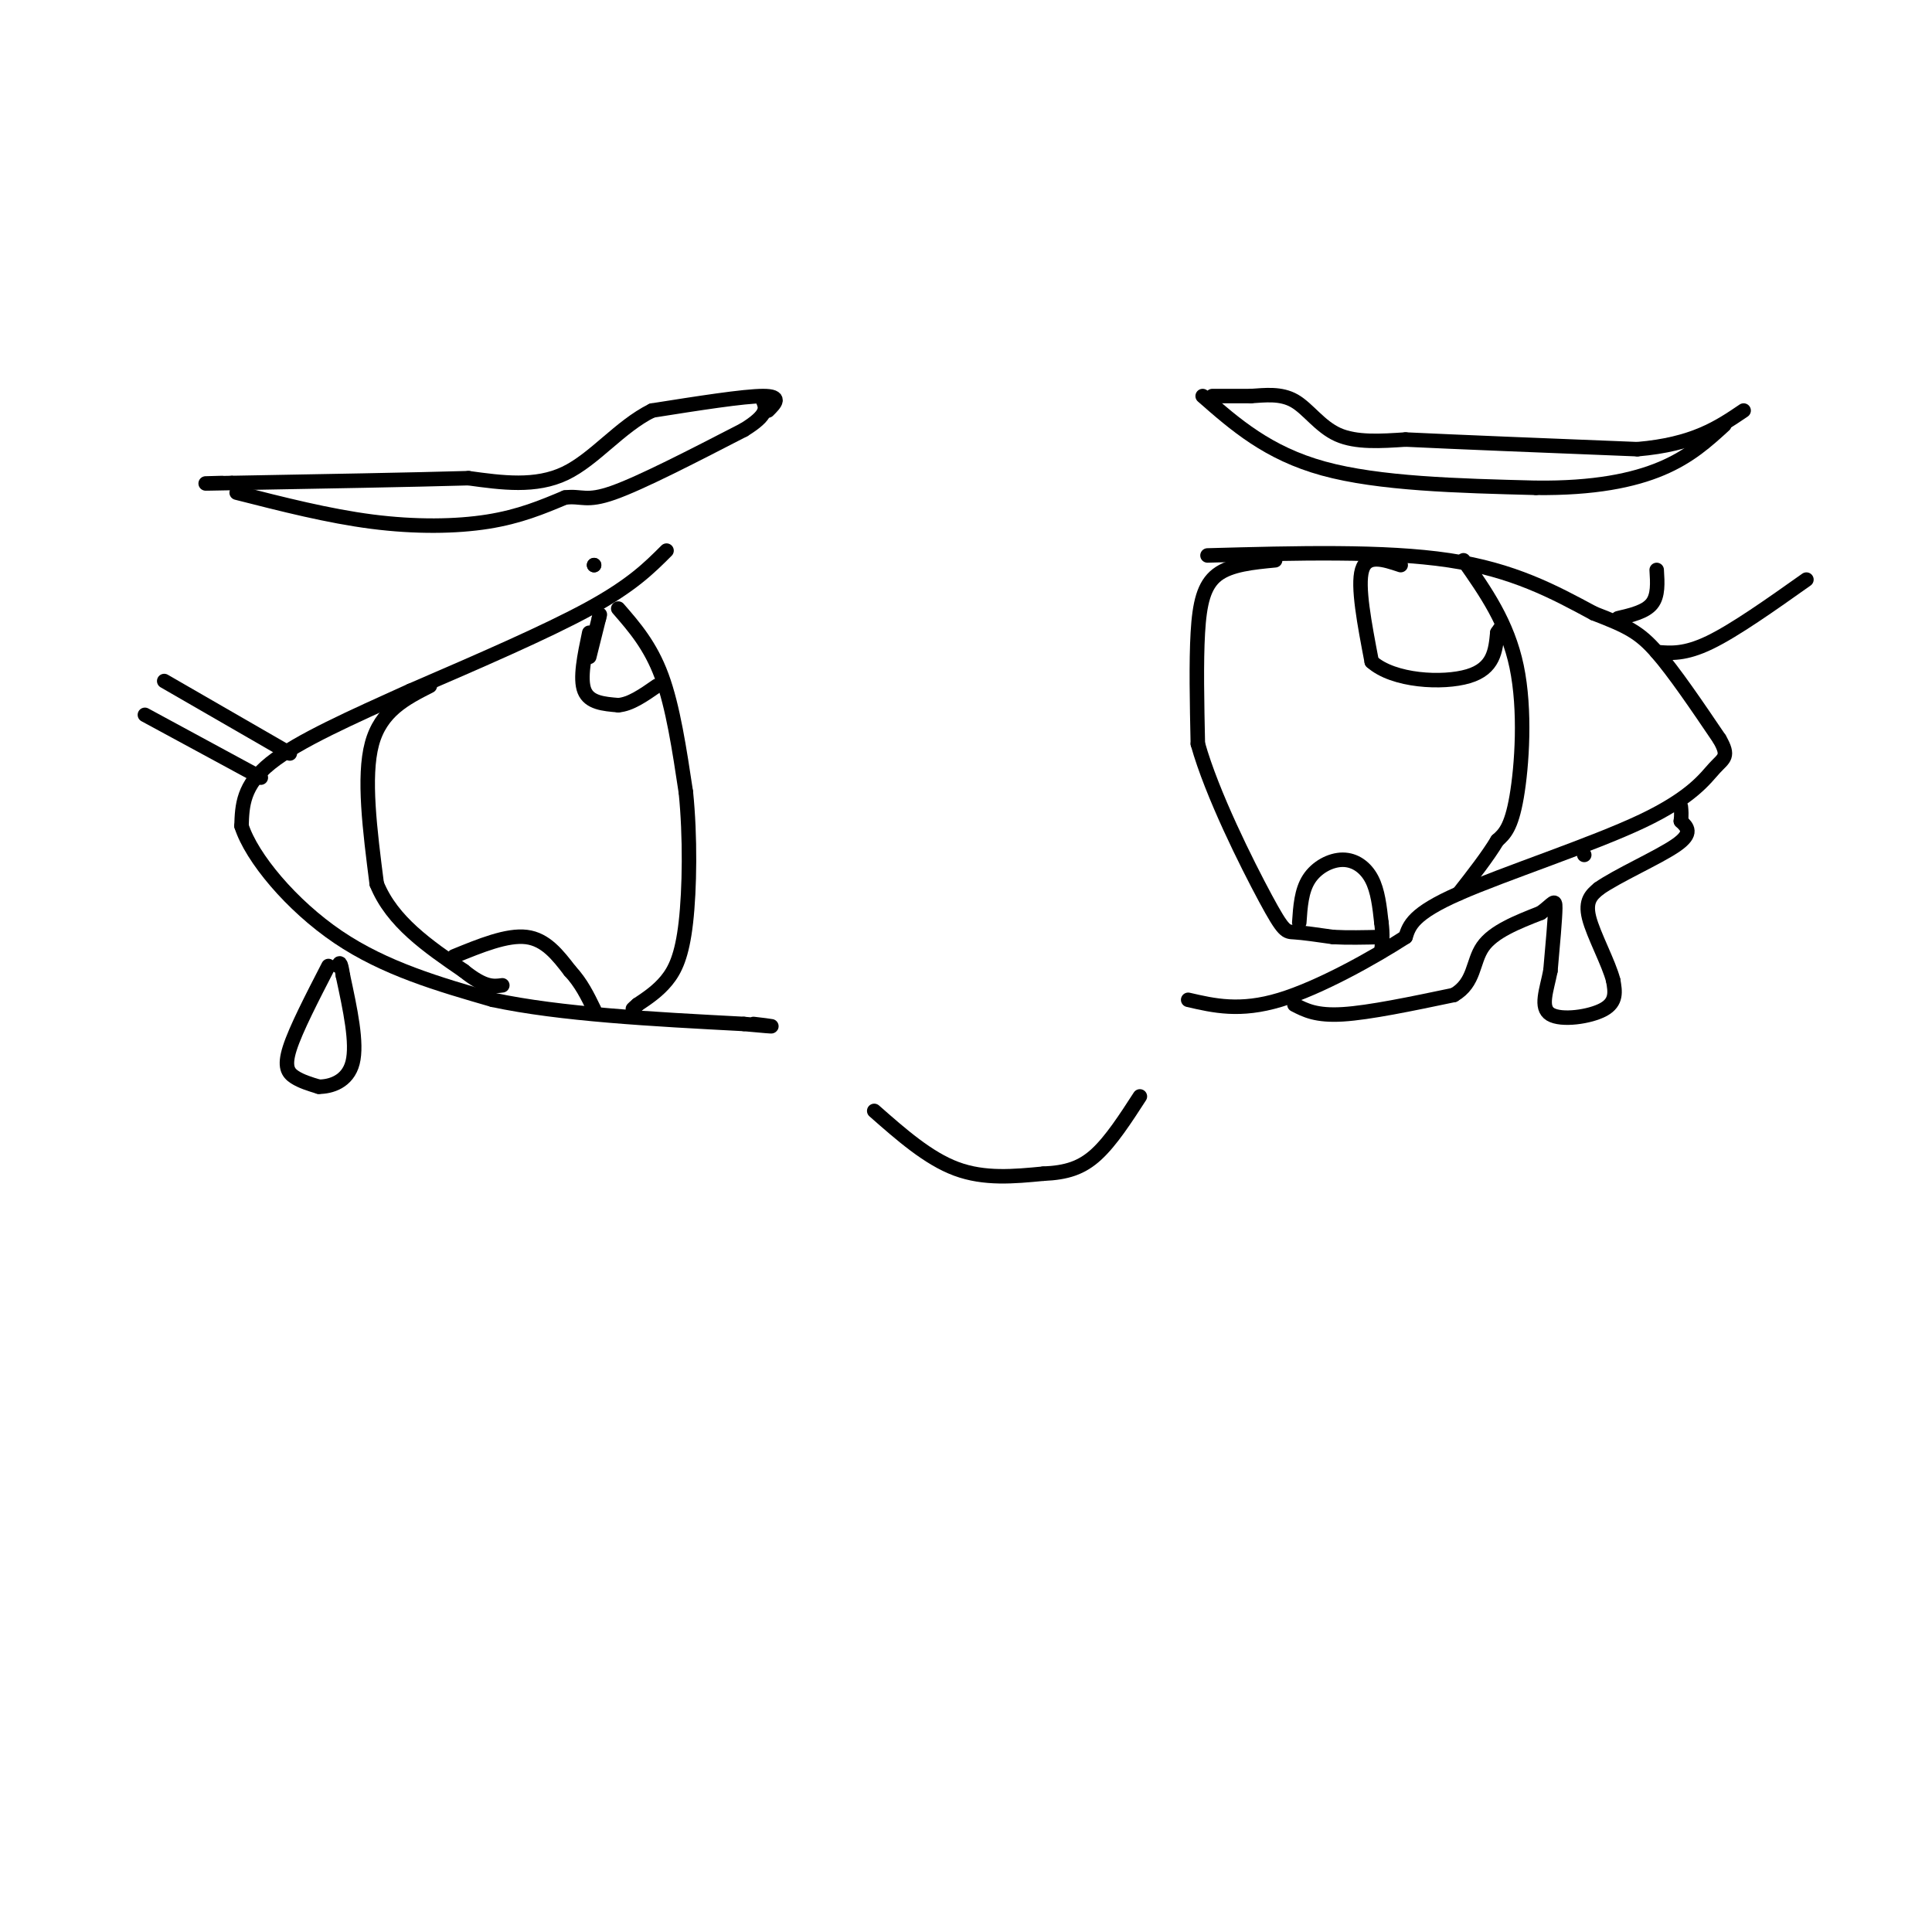 <svg viewBox='0 0 400 400' version='1.1' xmlns='http://www.w3.org/2000/svg' xmlns:xlink='http://www.w3.org/1999/xlink'><g fill='none' stroke='rgb(0,0,0)' stroke-width='3' stroke-linecap='round' stroke-linejoin='round'><path d='M138,114c-3.583,3.583 -7.167,7.167 -16,12c-8.833,4.833 -22.917,10.917 -37,17'/><path d='M85,143c-11.933,5.400 -23.267,10.400 -29,15c-5.733,4.600 -5.867,8.800 -6,13'/><path d='M50,171c2.089,6.556 10.311,16.444 20,23c9.689,6.556 20.844,9.778 32,13'/><path d='M102,207c14.000,3.000 33.000,4.000 52,5'/><path d='M154,212c9.000,0.833 5.500,0.417 2,0'/><path d='M250,115c18.333,-0.500 36.667,-1.000 50,1c13.333,2.000 21.667,6.500 30,11'/><path d='M330,127c6.978,2.689 9.422,3.911 13,8c3.578,4.089 8.289,11.044 13,18'/><path d='M356,153c2.123,3.687 0.930,3.906 -1,6c-1.930,2.094 -4.596,6.064 -15,11c-10.404,4.936 -28.544,10.839 -38,15c-9.456,4.161 -10.228,6.581 -11,9'/><path d='M291,194c-6.644,4.289 -17.756,10.511 -26,13c-8.244,2.489 -13.622,1.244 -19,0'/><path d='M264,116c-4.622,0.444 -9.244,0.889 -12,3c-2.756,2.111 -3.644,5.889 -4,12c-0.356,6.111 -0.178,14.556 0,23'/><path d='M248,154c2.905,10.393 10.167,24.875 14,32c3.833,7.125 4.238,6.893 6,7c1.762,0.107 4.881,0.554 8,1'/><path d='M276,194c3.000,0.167 6.500,0.083 10,0'/><path d='M303,116c4.556,6.489 9.111,12.978 11,22c1.889,9.022 1.111,20.578 0,27c-1.111,6.422 -2.556,7.711 -4,9'/><path d='M310,174c-2.000,3.333 -5.000,7.167 -8,11'/><path d='M89,142c-5.083,2.583 -10.167,5.167 -12,12c-1.833,6.833 -0.417,17.917 1,29'/><path d='M78,183c3.167,7.833 10.583,12.917 18,18'/><path d='M96,201c4.333,3.500 6.167,3.250 8,3'/><path d='M128,126c3.333,3.833 6.667,7.667 9,14c2.333,6.333 3.667,15.167 5,24'/><path d='M142,164c0.940,9.167 0.792,20.083 0,27c-0.792,6.917 -2.226,9.833 -4,12c-1.774,2.167 -3.887,3.583 -6,5'/><path d='M132,208c-1.167,1.000 -1.083,1.000 -1,1'/><path d='M290,117c-3.500,-1.167 -7.000,-2.333 -8,1c-1.000,3.333 0.500,11.167 2,19'/><path d='M284,137c4.489,4.022 14.711,4.578 20,3c5.289,-1.578 5.644,-5.289 6,-9'/><path d='M310,131c1.000,-1.500 0.500,-0.750 0,0'/><path d='M269,191c0.220,-3.286 0.440,-6.571 2,-9c1.560,-2.429 4.458,-4.000 7,-4c2.542,-0.000 4.726,1.571 6,4c1.274,2.429 1.637,5.714 2,9'/><path d='M286,191c0.333,2.500 0.167,4.250 0,6'/><path d='M122,131c-1.000,4.750 -2.000,9.500 -1,12c1.000,2.500 4.000,2.750 7,3'/><path d='M128,146c2.500,-0.167 5.250,-2.083 8,-4'/><path d='M94,198c5.500,-2.250 11.000,-4.500 15,-4c4.000,0.500 6.500,3.750 9,7'/><path d='M118,201c2.333,2.500 3.667,5.250 5,8'/><path d='M181,230c5.583,4.917 11.167,9.833 17,12c5.833,2.167 11.917,1.583 18,1'/><path d='M216,243c4.844,-0.200 7.956,-1.200 11,-4c3.044,-2.800 6.022,-7.400 9,-12'/><path d='M49,102c9.511,2.422 19.022,4.844 28,6c8.978,1.156 17.422,1.044 24,0c6.578,-1.044 11.289,-3.022 16,-5'/><path d='M117,103c3.511,-0.422 4.289,1.022 10,-1c5.711,-2.022 16.356,-7.511 27,-13'/><path d='M154,89c5.167,-3.167 4.583,-4.583 4,-6'/><path d='M249,82c6.750,5.917 13.500,11.833 25,15c11.500,3.167 27.750,3.583 44,4'/><path d='M318,101c12.044,0.133 20.156,-1.533 26,-4c5.844,-2.467 9.422,-5.733 13,-9'/><path d='M159,85c1.500,-1.500 3.000,-3.000 -1,-3c-4.000,0.000 -13.500,1.500 -23,3'/><path d='M135,85c-6.689,3.311 -11.911,10.089 -18,13c-6.089,2.911 -13.044,1.956 -20,1'/><path d='M97,99c-11.500,0.333 -30.250,0.667 -49,1'/><path d='M48,100c-8.500,0.167 -5.250,0.083 -2,0'/><path d='M251,82c0.000,0.000 8.000,0.000 8,0'/><path d='M259,82c2.905,-0.179 6.167,-0.625 9,1c2.833,1.625 5.238,5.321 9,7c3.762,1.679 8.881,1.339 14,1'/><path d='M291,91c10.333,0.500 29.167,1.250 48,2'/><path d='M339,93c11.667,-1.000 16.833,-4.500 22,-8'/><path d='M328,177c0.000,0.000 0.000,0.000 0,0'/><path d='M268,208c2.250,1.167 4.500,2.333 10,2c5.500,-0.333 14.250,-2.167 23,-4'/><path d='M301,206c4.378,-2.533 3.822,-6.867 6,-10c2.178,-3.133 7.089,-5.067 12,-7'/><path d='M319,189c2.578,-1.889 3.022,-3.111 3,-1c-0.022,2.111 -0.511,7.556 -1,13'/><path d='M321,201c-0.786,4.036 -2.250,7.625 0,9c2.250,1.375 8.214,0.536 11,-1c2.786,-1.536 2.393,-3.768 2,-6'/><path d='M334,203c-0.889,-3.556 -4.111,-9.444 -5,-13c-0.889,-3.556 0.556,-4.778 2,-6'/><path d='M331,184c3.822,-2.711 12.378,-6.489 16,-9c3.622,-2.511 2.311,-3.756 1,-5'/><path d='M348,170c0.167,-1.333 0.083,-2.167 0,-3'/><path d='M68,200c-3.378,6.556 -6.756,13.111 -8,17c-1.244,3.889 -0.356,5.111 1,6c1.356,0.889 3.178,1.444 5,2'/><path d='M66,225c2.422,0.000 5.978,-1.000 7,-5c1.022,-4.000 -0.489,-11.000 -2,-18'/><path d='M71,202c-0.500,-3.333 -0.750,-2.667 -1,-2'/><path d='M122,136c0.000,0.000 2.000,-8.000 2,-8'/><path d='M124,128c0.333,-1.333 0.167,-0.667 0,0'/><path d='M123,117c0.000,0.000 0.000,0.000 0,0'/><path d='M123,117c0.000,0.000 0.000,0.000 0,0'/><path d='M60,156c0.000,0.000 -26.000,-15.000 -26,-15'/><path d='M54,161c0.000,0.000 -24.000,-13.000 -24,-13'/><path d='M335,128c2.833,-0.667 5.667,-1.333 7,-3c1.333,-1.667 1.167,-4.333 1,-7'/><path d='M343,135c2.917,0.250 5.833,0.500 11,-2c5.167,-2.500 12.583,-7.750 20,-13'/></g>
</svg>
